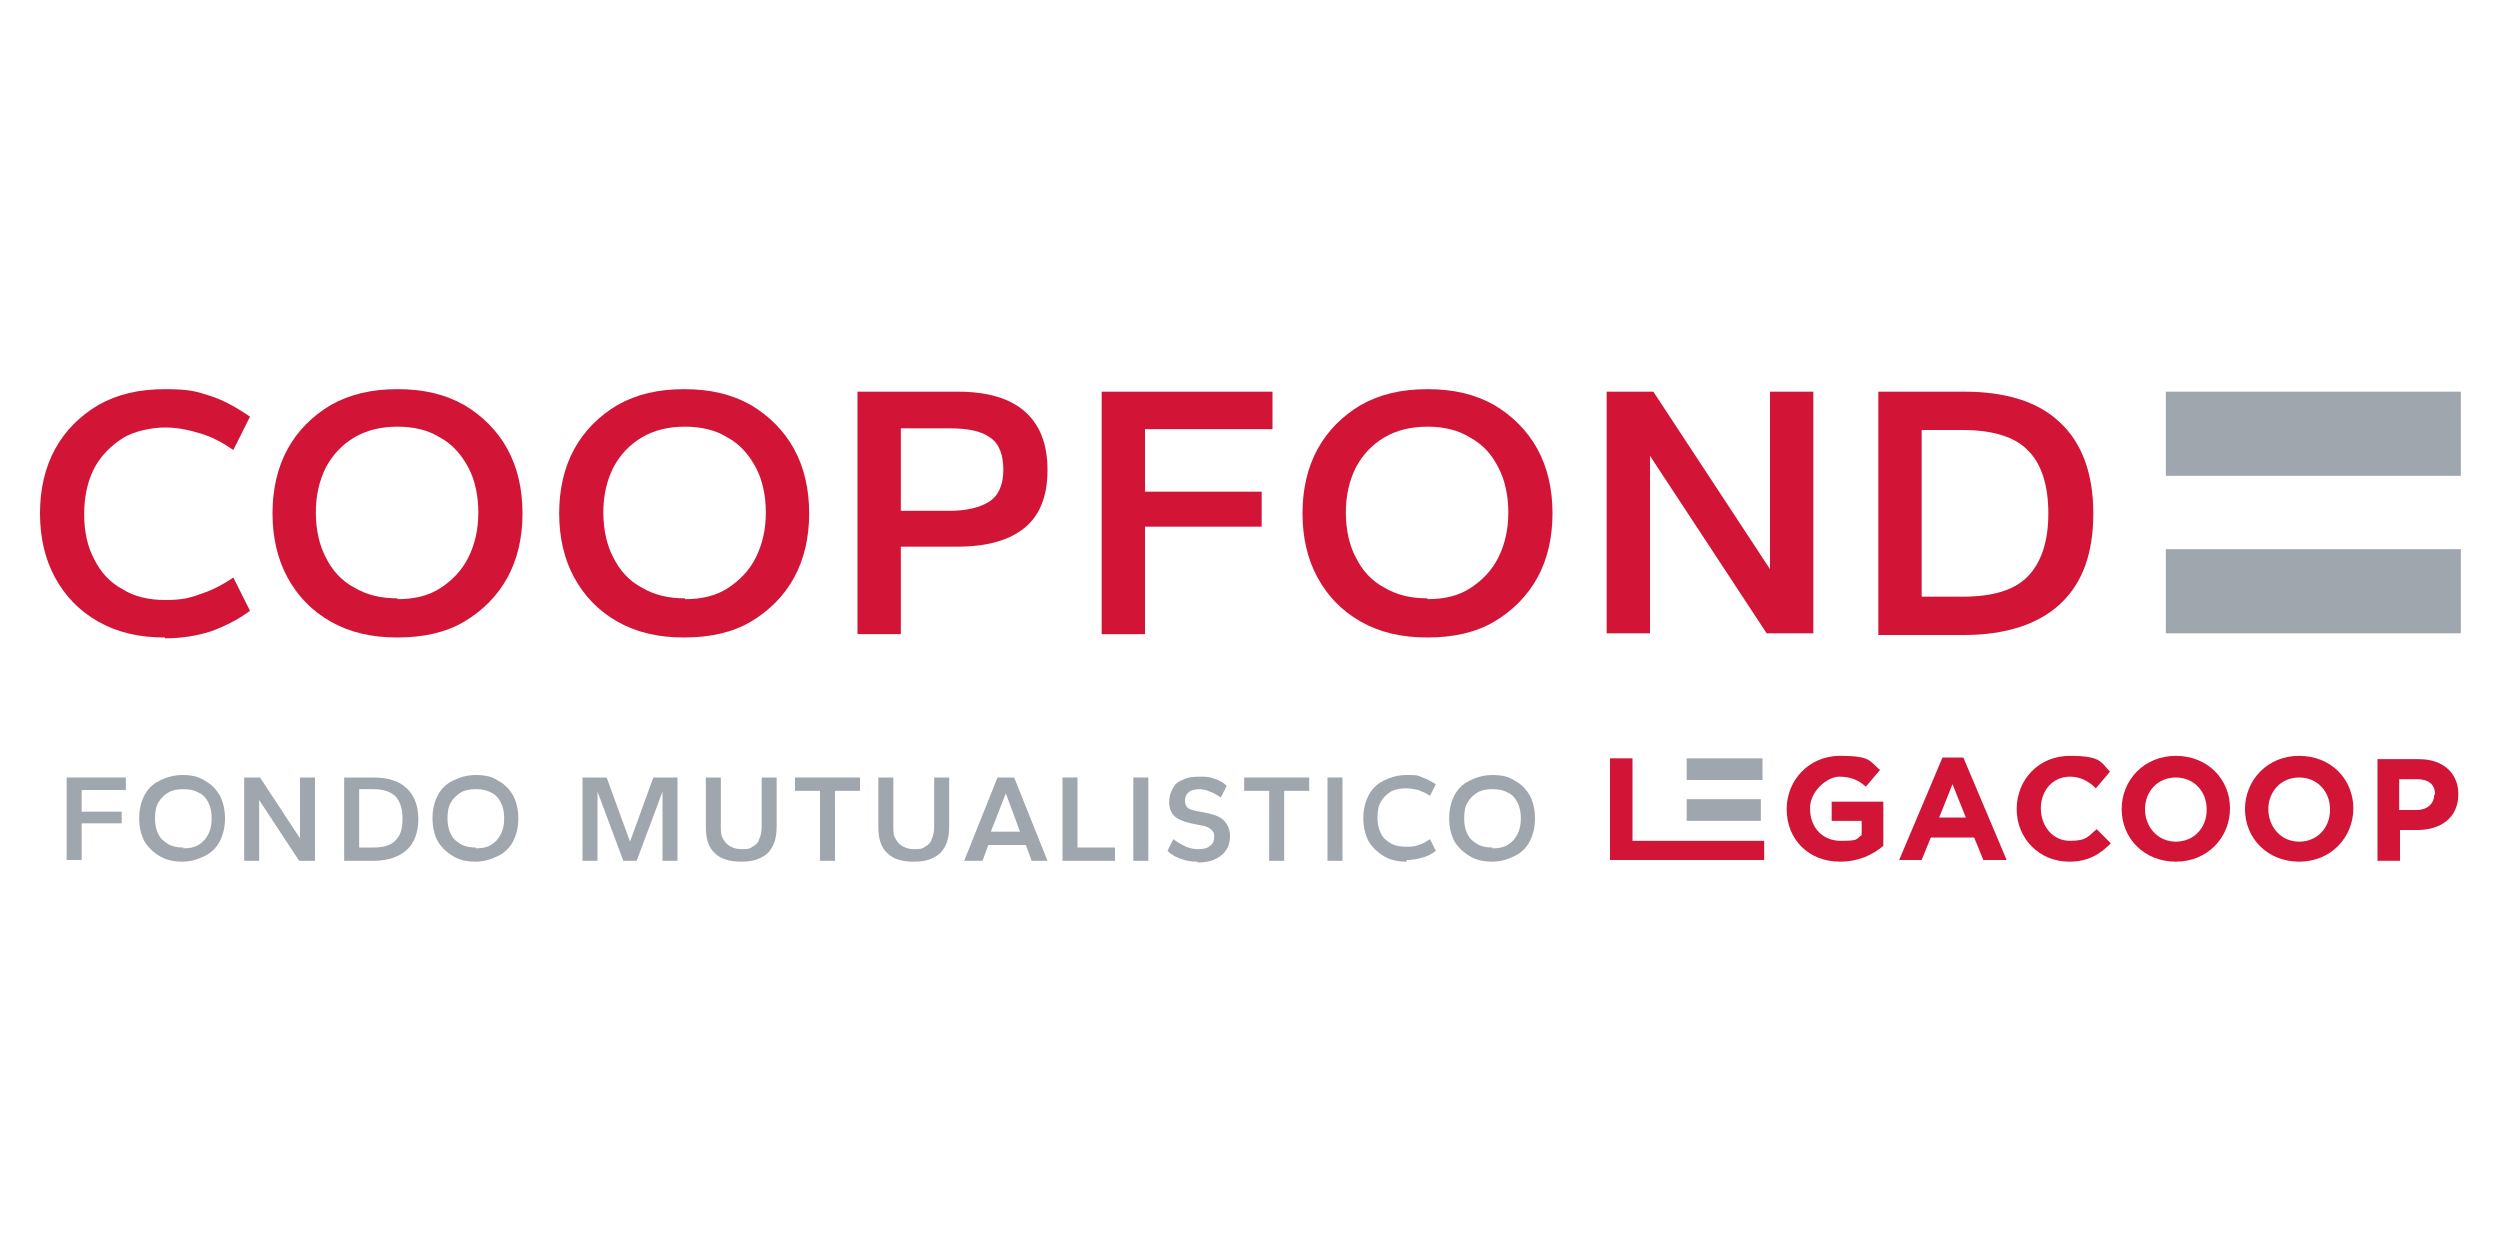 <?xml version="1.0" encoding="UTF-8"?> <svg xmlns="http://www.w3.org/2000/svg" id="Livello_1" version="1.1" viewBox="0 0 300 150"><defs><style> .st0 { fill: #a0a6ad; } .st1 { fill: #d21437; } </style></defs><rect class="st0" x="259.9" y="47" width="35.4" height="10.1"></rect><rect class="st0" x="259.9" y="65.9" width="35.4" height="10.1"></rect><path class="st0" d="M8,103.3v-10h7.1v1.5h-5.3v2.6h4.8v1.4h-4.8v4.4h-1.8Z"></path><path class="st0" d="M21.9,103.4c-1.1,0-2-.2-2.8-.7s-1.4-1.1-1.8-1.8c-.4-.8-.6-1.7-.6-2.7s.2-1.9.6-2.7,1-1.4,1.8-1.8c.8-.4,1.7-.7,2.8-.7s2,.2,2.7.7c.8.4,1.4,1.1,1.8,1.8.4.8.6,1.7.6,2.7s-.2,1.9-.6,2.7c-.4.8-1,1.4-1.8,1.8s-1.7.7-2.7.7ZM22,101.8c.7,0,1.3-.1,1.8-.4.5-.3.9-.7,1.2-1.3s.4-1.2.4-1.9-.1-1.3-.4-1.9-.7-1-1.2-1.2c-.5-.3-1.1-.4-1.8-.4s-1.3.1-1.8.4c-.5.3-.9.7-1.2,1.2s-.4,1.2-.4,1.9.1,1.3.4,1.9.7.9,1.2,1.2c.5.3,1.1.4,1.8.4Z"></path><path class="st0" d="M29.3,103.3v-10h1.9l4.8,7.3v-7.3h1.8v10h-1.9l-4.8-7.3v7.3h-1.8Z"></path><path class="st0" d="M41.3,103.3v-10h3.5c1.7,0,3.1.4,4,1.3.9.8,1.4,2.1,1.4,3.7s-.5,2.9-1.4,3.7c-.9.8-2.2,1.3-4,1.3h-3.5ZM43.1,101.7h1.7c1.3,0,2.2-.3,2.7-.9.6-.6.8-1.4.8-2.6s-.3-2-.8-2.6c-.6-.6-1.5-.9-2.7-.9h-1.7v6.9Z"></path><path class="st0" d="M57.1,103.4c-1.1,0-2-.2-2.8-.7s-1.4-1.1-1.8-1.8c-.4-.8-.6-1.7-.6-2.7s.2-1.9.6-2.7,1-1.4,1.8-1.8c.8-.4,1.7-.7,2.8-.7s2,.2,2.7.7c.8.4,1.4,1.1,1.8,1.8.4.8.6,1.7.6,2.7s-.2,1.9-.6,2.7c-.4.8-1,1.4-1.8,1.8s-1.7.7-2.7.7ZM57.1,101.8c.7,0,1.3-.1,1.8-.4.5-.3.9-.7,1.2-1.3s.4-1.2.4-1.9-.1-1.3-.4-1.9-.7-1-1.2-1.2c-.5-.3-1.1-.4-1.8-.4s-1.3.1-1.8.4c-.5.3-.9.7-1.2,1.2s-.4,1.2-.4,1.9.1,1.3.4,1.9.7.9,1.2,1.2c.5.3,1.1.4,1.8.4Z"></path><path class="st0" d="M69.9,103.3v-10h2.9l2.8,7.7,2.8-7.7h2.9v10h-1.8v-8.3l-3.1,8.3h-1.6l-3.1-8.3v8.3h-1.8Z"></path><path class="st0" d="M88.9,103.4c-1.3,0-2.4-.3-3.1-1-.8-.7-1.1-1.8-1.1-3.2v-5.9h1.8v5.9c0,.6,0,1.1.3,1.5.2.4.5.7.9.9s.8.3,1.3.3,1,0,1.3-.3c.4-.2.7-.5.8-.9.2-.4.3-.9.3-1.5v-5.9h1.8v5.9c0,1.5-.4,2.5-1.1,3.2-.8.7-1.8,1-3.1,1Z"></path><path class="st0" d="M98.4,103.3v-8.4h-3v-1.6h7.8v1.6h-3v8.4h-1.8Z"></path><path class="st0" d="M109.6,103.4c-1.3,0-2.4-.3-3.1-1-.8-.7-1.1-1.8-1.1-3.2v-5.9h1.8v5.9c0,.6,0,1.1.3,1.5.2.4.5.7.9.9s.8.3,1.3.3,1,0,1.3-.3c.4-.2.7-.5.8-.9.2-.4.3-.9.3-1.5v-5.9h1.8v5.9c0,1.5-.4,2.5-1.1,3.2-.8.7-1.8,1-3.1,1Z"></path><path class="st0" d="M115.7,103.3l4-10h2l4,10h-1.9l-.7-1.9h-4.5l-.7,1.9h-1.9ZM118.9,99.8h3.5l-1.7-4.6-1.8,4.6Z"></path><path class="st0" d="M127.5,103.3v-10h1.8v8.4h4.5v1.6h-6.3Z"></path><path class="st0" d="M136,103.3v-10h1.8v10h-1.8Z"></path><path class="st0" d="M143.7,103.4c-.7,0-1.3-.1-1.9-.3-.6-.2-1.2-.5-1.7-1l.7-1.4c.5.4,1.1.7,1.5.9.5.2,1,.3,1.4.3.7,0,1.2-.1,1.5-.4.4-.3.5-.6.5-1.1s-.1-.6-.3-.8c-.2-.2-.5-.4-1-.5l-1.5-.3c-.9-.2-1.6-.5-2-.9-.4-.4-.6-1-.6-1.6s.1-1.1.4-1.6c.2-.5.6-.9,1.2-1.1.5-.3,1.2-.4,2-.4s1.1,0,1.7.2c.6.2,1.1.4,1.6.9l-.7,1.4c-.5-.3-.9-.6-1.3-.7-.4-.2-.9-.3-1.3-.3s-1,.1-1.3.4-.4.6-.4,1,.1.6.3.8c.2.2.5.3,1,.4l1.5.3c.9.2,1.6.5,2,1,.4.5.6,1.1.6,1.7,0,1-.3,1.7-1,2.3s-1.6.9-2.9.9Z"></path><path class="st0" d="M152.3,103.3v-8.4h-3v-1.6h7.8v1.6h-3v8.4h-1.8Z"></path><path class="st0" d="M159.3,103.3v-10h1.8v10h-1.8Z"></path><path class="st0" d="M168.8,103.4c-1.1,0-2-.2-2.8-.7s-1.4-1.1-1.8-1.8c-.4-.8-.6-1.7-.6-2.7s.2-1.9.6-2.7,1-1.4,1.8-1.8c.8-.4,1.7-.7,2.8-.7s1.3,0,1.9.3c.6.2,1.1.5,1.6.8l-.7,1.4c-.4-.3-.9-.5-1.4-.7-.5-.1-.9-.2-1.5-.2s-1.3.1-1.8.4c-.5.3-.9.7-1.2,1.2-.3.5-.4,1.2-.4,1.9s.1,1.3.4,1.9.7.9,1.2,1.2c.5.3,1.1.4,1.8.4s1,0,1.5-.2c.5-.1.9-.4,1.4-.7l.7,1.4c-.5.4-1.1.7-1.6.8-.6.2-1.2.3-1.9.3Z"></path><path class="st0" d="M179.1,103.4c-1.1,0-2-.2-2.8-.7s-1.4-1.1-1.8-1.8c-.4-.8-.6-1.7-.6-2.7s.2-1.9.6-2.7,1-1.4,1.8-1.8c.8-.4,1.7-.7,2.8-.7s2,.2,2.7.7c.8.4,1.4,1.1,1.8,1.8.4.8.6,1.7.6,2.7s-.2,1.9-.6,2.7c-.4.8-1,1.4-1.8,1.8s-1.7.7-2.7.7ZM179.1,101.8c.7,0,1.3-.1,1.8-.4.5-.3.9-.7,1.2-1.3s.4-1.2.4-1.9-.1-1.3-.4-1.9-.7-1-1.2-1.2c-.5-.3-1.1-.4-1.8-.4s-1.3.1-1.8.4c-.5.3-.9.7-1.2,1.2s-.4,1.2-.4,1.9.1,1.3.4,1.9.7.9,1.2,1.2c.5.3,1.1.4,1.8.4Z"></path><polygon class="st1" points="193.2 103.2 193.2 91 195.9 91 195.9 100.9 211.7 100.9 211.7 103.2 193.2 103.2"></polygon><path class="st1" d="M238,103.2l-1.1-2.7h-5.2l-1.1,2.7h-2.7l5.2-12.3h2.5l5.2,12.3h-2.8ZM234.3,94.1l-1.6,4h3.2l-1.6-4Z"></path><path class="st1" d="M248.3,103.4c-3.6,0-6.3-2.8-6.3-6.3h0c0-3.5,2.6-6.4,6.4-6.4s3.7.8,4.8,1.9l-1.7,2c-.9-.9-1.9-1.4-3.1-1.4-2.1,0-3.5,1.7-3.5,3.8h0c0,2.1,1.4,3.9,3.5,3.9s2.2-.6,3.2-1.4l1.7,1.7c-1.3,1.3-2.7,2.2-5,2.2"></path><path class="st1" d="M261.1,103.4c-3.8,0-6.5-2.8-6.5-6.3h0c0-3.5,2.7-6.4,6.5-6.4s6.5,2.8,6.5,6.3h0c0,3.5-2.7,6.4-6.5,6.4M264.8,97.1c0-2.1-1.5-3.8-3.7-3.8s-3.7,1.7-3.7,3.8h0c0,2.1,1.5,3.9,3.7,3.9s3.7-1.7,3.7-3.8h0Z"></path><path class="st1" d="M275.9,103.4c-3.8,0-6.5-2.8-6.5-6.3h0c0-3.5,2.7-6.4,6.5-6.4s6.5,2.8,6.5,6.3h0c0,3.5-2.7,6.4-6.5,6.4M279.6,97.1c0-2.1-1.5-3.8-3.7-3.8s-3.7,1.7-3.7,3.8h0c0,2.1,1.5,3.9,3.7,3.9s3.7-1.7,3.7-3.8h0Z"></path><path class="st1" d="M290,99.6h-2v3.7h-2.7v-12.2h5c2.9,0,4.7,1.7,4.7,4.2h0c0,2.9-2.2,4.3-4.9,4.3M292.2,95.3c0-1.2-.8-1.8-2.2-1.8h-2.1v3.7h2.1c1.3,0,2.1-.8,2.1-1.8h0Z"></path><path class="st1" d="M220.8,103.4c-3.8,0-6.4-2.7-6.4-6.3h0c0-3.5,2.7-6.4,6.4-6.4s3.5.6,4.8,1.7l-1.7,2c-.9-.8-1.8-1.2-3.2-1.2s-3.5,1.7-3.5,3.8h0c0,2.3,1.5,3.9,3.7,3.9s1.8-.2,2.5-.7v-1.7h-3.6v-2.3h6.2v5.3c-1.3,1.1-3,1.9-5.2,1.9"></path><rect class="st0" x="202.4" y="91" width="9.1" height="2.6"></rect><rect class="st0" x="202.4" y="95.9" width="8.9" height="2.6"></rect><path class="st1" d="M19.8,76.5c-3.1,0-5.7-.6-8-1.9-2.3-1.3-4-3.1-5.2-5.3-1.2-2.2-1.8-4.8-1.8-7.7s.6-5.5,1.8-7.7c1.2-2.2,3-4,5.2-5.3,2.3-1.3,4.9-1.9,8-1.9s3.8.3,5.4.8c1.6.5,3.2,1.4,4.8,2.5l-2,4c-1.3-.9-2.6-1.6-4-2-1.3-.4-2.7-.7-4.2-.7s-3.7.4-5.1,1.3c-1.4.9-2.6,2.1-3.4,3.6-.8,1.6-1.2,3.4-1.2,5.5s.4,3.9,1.2,5.4c.8,1.6,1.9,2.8,3.4,3.6,1.4.9,3.2,1.3,5.1,1.3s2.9-.2,4.2-.7c1.3-.4,2.7-1.1,4-2l2,4c-1.5,1.1-3.1,1.9-4.8,2.5-1.6.5-3.4.8-5.4.8Z"></path><path class="st1" d="M47.7,76.5c-3.1,0-5.7-.6-8-1.9-2.3-1.3-4-3.1-5.2-5.3-1.2-2.2-1.8-4.8-1.8-7.7s.6-5.5,1.8-7.7c1.2-2.2,3-4,5.2-5.3,2.3-1.3,4.9-1.9,8-1.9s5.7.6,8,1.9c2.2,1.3,4,3.1,5.2,5.3,1.2,2.2,1.8,4.8,1.8,7.7s-.6,5.5-1.8,7.7c-1.2,2.2-3,4-5.2,5.3-2.2,1.3-4.9,1.9-8,1.9ZM47.7,71.9c2,0,3.7-.4,5.1-1.3,1.4-.9,2.6-2.1,3.4-3.7.8-1.6,1.2-3.4,1.2-5.4s-.4-3.9-1.2-5.4-1.9-2.8-3.4-3.6c-1.4-.9-3.2-1.3-5.1-1.3s-3.7.4-5.2,1.3c-1.5.9-2.6,2.1-3.4,3.6-.8,1.6-1.2,3.4-1.2,5.4s.4,3.9,1.2,5.4c.8,1.6,1.9,2.8,3.4,3.6,1.5.9,3.2,1.3,5.2,1.3Z"></path><path class="st1" d="M82.1,76.5c-3.1,0-5.7-.6-8-1.9-2.3-1.3-4-3.1-5.2-5.3-1.2-2.2-1.8-4.8-1.8-7.7s.6-5.5,1.8-7.7c1.2-2.2,3-4,5.2-5.3,2.3-1.3,4.9-1.9,8-1.9s5.7.6,8,1.9c2.2,1.3,4,3.1,5.2,5.3,1.2,2.2,1.8,4.8,1.8,7.7s-.6,5.5-1.8,7.7c-1.2,2.2-3,4-5.2,5.3-2.2,1.3-4.9,1.9-8,1.9ZM82.2,71.9c2,0,3.7-.4,5.1-1.3,1.4-.9,2.6-2.1,3.4-3.7s1.2-3.4,1.2-5.4-.4-3.9-1.2-5.4-1.9-2.8-3.4-3.6c-1.4-.9-3.2-1.3-5.1-1.3s-3.7.4-5.2,1.3c-1.5.9-2.6,2.1-3.4,3.6-.8,1.6-1.2,3.4-1.2,5.4s.4,3.9,1.2,5.4c.8,1.6,1.9,2.8,3.4,3.6,1.5.9,3.2,1.3,5.2,1.3Z"></path><path class="st1" d="M102.9,76v-29h12c3.6,0,6.3.8,8.1,2.4,1.8,1.6,2.7,3.9,2.7,7s-.9,5.4-2.7,6.9c-1.8,1.5-4.5,2.3-8.1,2.3h-6.8v10.5h-5.2ZM108.1,61.3h5.8c2.1,0,3.7-.4,4.8-1.1,1.1-.7,1.7-2,1.7-3.8s-.5-3.2-1.6-3.9c-1.1-.8-2.7-1.1-4.9-1.1h-5.8v10Z"></path><path class="st1" d="M132.2,76v-29h20.5v4.5h-15.3v7.5h14v4.2h-14v12.9h-5.2Z"></path><path class="st1" d="M171.3,76.5c-3.1,0-5.7-.6-8-1.9-2.3-1.3-4-3.1-5.2-5.3-1.2-2.2-1.8-4.8-1.8-7.7s.6-5.5,1.8-7.7c1.2-2.2,3-4,5.2-5.3,2.3-1.3,4.9-1.9,8-1.9s5.7.6,8,1.9c2.2,1.3,4,3.1,5.2,5.3,1.2,2.2,1.8,4.8,1.8,7.7s-.6,5.5-1.8,7.7c-1.2,2.2-3,4-5.2,5.3-2.2,1.3-4.9,1.9-8,1.9ZM171.3,71.9c2,0,3.7-.4,5.1-1.3,1.4-.9,2.6-2.1,3.4-3.7s1.2-3.4,1.2-5.4-.4-3.9-1.2-5.4c-.8-1.6-1.9-2.8-3.4-3.6-1.4-.9-3.2-1.3-5.1-1.3s-3.7.4-5.2,1.3c-1.5.9-2.6,2.1-3.4,3.6-.8,1.6-1.2,3.4-1.2,5.4s.4,3.9,1.2,5.4c.8,1.6,1.9,2.8,3.4,3.6,1.5.9,3.2,1.3,5.2,1.3Z"></path><path class="st1" d="M192.8,76v-29h5.6l14,21.3v-21.3h5.2v29h-5.6l-14-21.3v21.3h-5.2Z"></path><path class="st1" d="M225.4,76v-29h10.3c5,0,8.9,1.2,11.5,3.7,2.6,2.4,4,6.1,4,10.9s-1.3,8.4-4,10.9c-2.6,2.4-6.5,3.7-11.5,3.7h-10.3ZM230.6,71.6h4.9c3.7,0,6.3-.8,7.9-2.5,1.6-1.7,2.4-4.2,2.4-7.5s-.8-5.9-2.4-7.5c-1.6-1.7-4.3-2.5-7.9-2.5h-4.9v20.1Z"></path></svg> 